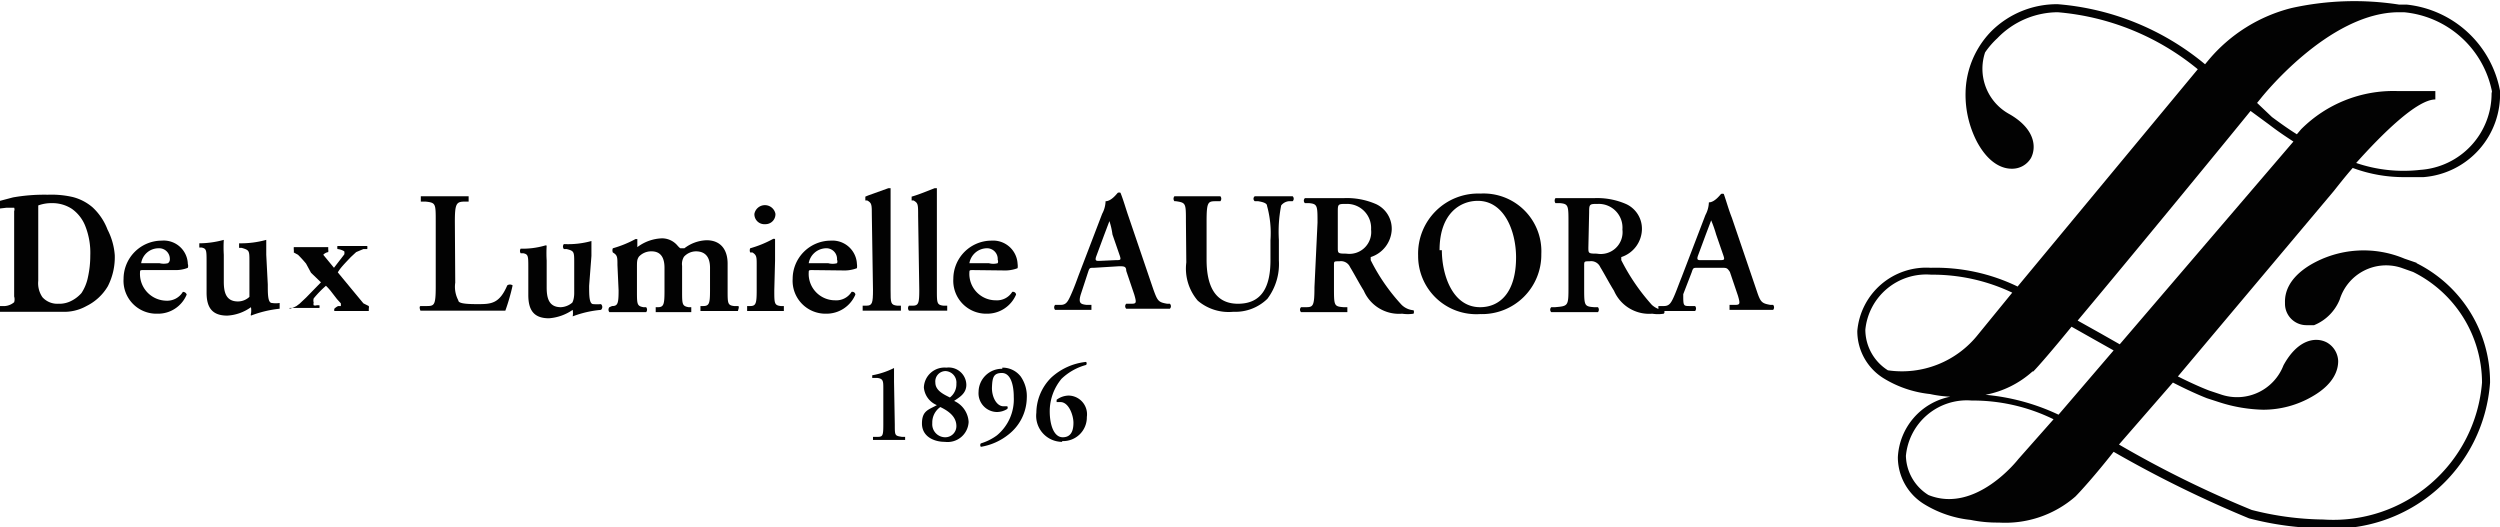 <svg xmlns="http://www.w3.org/2000/svg" viewBox="0 0 65.35 13.78"><defs><style>.cls-1{fill:#020202;}</style></defs><g id="レイヤー_2" data-name="レイヤー 2"><g id="レイヤー_1-2" data-name="レイヤー 1"><path class="cls-1" d="M63.17,6.87l-.32-.11h0a2.75,2.75,0,0,0-2.45.16c-.6.36-.68.76-.67,1a.56.56,0,0,0,.56.58l.2,0a1.22,1.22,0,0,0,.67-.67A1.27,1.27,0,0,1,62.77,7h0l.31.11A3.24,3.24,0,0,1,64.88,10a3.9,3.9,0,0,1-4.15,3.58,7.85,7.85,0,0,1-1.87-.25,27.77,27.77,0,0,1-3.47-1.71L56.8,10c.35.18.66.32.89.41l.34.11h0a4,4,0,0,0,1.13.19,2.55,2.55,0,0,0,1.29-.35c.59-.34.67-.72.67-.92a.58.58,0,0,0-.3-.49c-.29-.15-.76-.08-1.13.6a1.3,1.3,0,0,1-1.61.77h0l-.33-.11c-.21-.08-.5-.21-.82-.37L61,5c.12-.15.29-.37.5-.61a3.83,3.83,0,0,0,1.36.24l.49,0a2.17,2.17,0,0,0,2-2.26A2.78,2.78,0,0,0,62.91.12h0l-.2,0a7.6,7.6,0,0,0-2.81.09,4.15,4.15,0,0,0-2.16,1.35l-.1.12A6.88,6.88,0,0,0,53.79.11a2.43,2.43,0,0,0-1.73.7,2.35,2.35,0,0,0-.36.47h0a2.35,2.35,0,0,0-.32,1.13h0a2.67,2.67,0,0,0,.3,1.3c.33.61.71.7.9.7h0a.57.57,0,0,0,.51-.28c.15-.29.1-.77-.57-1.15a1.35,1.35,0,0,1-.63-1.61h0A2.18,2.18,0,0,1,52.21,1,2.21,2.21,0,0,1,53.79.32a6.63,6.63,0,0,1,3.66,1.49L52.74,7.49A4.91,4.91,0,0,0,50.47,7a1.81,1.81,0,0,0-1.92,1.65,1.45,1.45,0,0,0,.69,1.24,2.89,2.89,0,0,0,1.21.41,3.22,3.22,0,0,0,.53.07,1.7,1.7,0,0,0-1.37,1.58,1.44,1.44,0,0,0,.69,1.23,2.89,2.89,0,0,0,1.21.41,3.45,3.45,0,0,0,.74.07,2.79,2.79,0,0,0,2-.68c.13-.13.52-.56,1-1.17a30.32,30.32,0,0,0,3.54,1.74,8,8,0,0,0,1.94.26A4.11,4.11,0,0,0,65.09,10a3.47,3.47,0,0,0-1.92-3.12M55.41,9l-.51-.29-.59-.33c1.45-1.73,3.79-4.58,4.52-5.48l.49.36c.22.17.43.31.63.44Zm-2.26.71c.13-.13.51-.57,1-1.17l.62.35.48.27-1.44,1.68a5.64,5.64,0,0,0-1.91-.52,2.55,2.55,0,0,0,1.23-.61m12-7.27a2,2,0,0,1-1.86,2,3.84,3.84,0,0,1-1.68-.18c.68-.76,1.59-1.66,2.07-1.66V2.48h0v-.1h-1a3.41,3.41,0,0,0-2.51,1l-.11.13c-.21-.13-.42-.28-.65-.45L59,2.69l.09-.11S60.86.32,62.71.32h.13a2.59,2.59,0,0,1,2.3,2.07M48.76,8.62a1.6,1.6,0,0,1,1.72-1.44,4.85,4.85,0,0,1,2.12.47l-.89,1.09a2.54,2.54,0,0,1-2.36.94,1.26,1.26,0,0,1-.59-1.06m1.06,3.3a1.6,1.6,0,0,1,1.72-1.45,4.79,4.79,0,0,1,2.14.49L52.76,12s-1.11,1.44-2.35.94a1.24,1.24,0,0,1-.59-1.05"/><path class="cls-1" d="M23.39,11.1c0,.29,0,.29.19.32h.08s0,.07,0,.08h-.84s0-.06,0-.08h.08c.17,0,.19,0,.19-.32v-.94c0-.19,0-.26-.15-.28h-.14s0-.06,0-.07a2.09,2.09,0,0,0,.57-.19s0,0,0,0,0,.24,0,.36Z"/><path class="cls-1" d="M25.26,10.06c0,.23-.19.33-.32.42a.64.64,0,0,1,.38.55.55.55,0,0,1-.62.52c-.29,0-.6-.14-.6-.48s.18-.36.39-.48a.55.55,0,0,1-.34-.46.54.54,0,0,1,.59-.52.46.46,0,0,1,.52.45M25,11.14c0-.23-.17-.38-.42-.5a.49.49,0,0,0-.21.42.34.34,0,0,0,.33.37.29.29,0,0,0,.3-.29M24.45,10c0,.21.22.31.38.39a.43.43,0,0,0,.17-.36.3.3,0,0,0-.28-.33.27.27,0,0,0-.27.3"/><path class="cls-1" d="M26.2,9.61a.6.6,0,0,1,.48.23.9.9,0,0,1,.16.57,1.24,1.24,0,0,1-.48.95,1.56,1.56,0,0,1-.72.32.07.07,0,0,1,0-.09,1.37,1.37,0,0,0,.42-.21,1.22,1.22,0,0,0,.44-1c0-.34-.09-.63-.31-.63s-.25.12-.26.37.12.5.3.5h.1a.06.06,0,0,1,0,.07.51.51,0,0,1-.28.08.49.49,0,0,1-.47-.53.61.61,0,0,1,.62-.6"/><path class="cls-1" d="M27.76,11.55a.68.68,0,0,1-.67-.76,1.31,1.31,0,0,1,.39-.92,1.59,1.59,0,0,1,.91-.41.06.06,0,0,1,0,.08,1.49,1.49,0,0,0-.64.36,1.33,1.33,0,0,0-.31.85c0,.36.11.68.34.68s.28-.19.28-.38-.12-.54-.34-.54l-.1,0s0,0,0-.06a.54.54,0,0,1,.32-.11.49.49,0,0,1,.47.56.62.62,0,0,1-.64.63"/><path class="cls-1" d="M11.9,7.39a.75.75,0,0,0,.08.46c0,.07.13.1.49.1s.58,0,.79-.49a.12.12,0,0,1,.14,0,5.41,5.41,0,0,1-.19.66l-1.09,0h-.48l-.65,0S10.94,8,11,8l.13,0c.22,0,.26,0,.26-.51V5.79c0-.47,0-.49-.26-.52H11s0-.12,0-.14l.64,0,.61,0s0,.11,0,.14h-.1c-.22,0-.26.05-.26.52Z"/><path class="cls-1" d="M15.4,7.47c0,.25,0,.48.11.48a1.38,1.38,0,0,0,.2,0,.1.1,0,0,1,0,.15,2.74,2.74,0,0,0-.74.17,0,0,0,0,1,0,0,.5.5,0,0,0,0-.17s0,0,0,0a1.25,1.25,0,0,1-.62.22c-.41,0-.54-.23-.54-.61v-.7c0-.32,0-.36-.13-.39l-.07,0a.11.11,0,0,1,0-.12,2.08,2.08,0,0,0,.63-.08.07.07,0,0,1,.05,0,3.26,3.26,0,0,0,0,.39v.7c0,.27.05.52.37.52a.49.49,0,0,0,.3-.12s.05-.08.05-.25V6.87c0-.29,0-.31-.2-.36l-.07,0a.1.1,0,0,1,0-.13,2.26,2.26,0,0,0,.72-.08s0,0,0,0,0,.22,0,.39Z"/><path class="cls-1" d="M16.14,6.93c0-.21,0-.26-.12-.33l0,0a.14.14,0,0,1,0-.11,2.9,2.9,0,0,0,.59-.24s.05,0,.05,0v.21s0,0,0,0a1.13,1.13,0,0,1,.65-.23.53.53,0,0,1,.4.19s.06.07.08.07l.1,0a1,1,0,0,1,.58-.21c.38,0,.55.26.55.61v.7c0,.34,0,.39.17.41l.1,0c.05,0,0,.11,0,.13l-.51,0-.47,0s0-.1,0-.13l.07,0c.16,0,.18-.07.18-.41V7c0-.24-.09-.43-.37-.43a.43.43,0,0,0-.31.14.36.36,0,0,0-.05.24v.66c0,.34,0,.39.17.42h.07s0,.11,0,.13l-.48,0-.45,0s0-.1,0-.13h.06c.15,0,.17-.08.17-.42V7c0-.24-.08-.43-.34-.43a.44.44,0,0,0-.33.14c-.05.08-.05.12-.05.3v.6c0,.34,0,.39.17.42h.07a.1.1,0,0,1,0,.13l-.48,0-.48,0a.1.1,0,0,1,0-.13L16,8c.15,0,.17-.07.17-.41Z"/><path class="cls-1" d="M20.24,7.59c0,.34,0,.39.17.41l.08,0s0,.11,0,.13l-.49,0-.47,0s0-.1,0-.13l.08,0c.15,0,.17-.07.17-.41V6.93c0-.21,0-.26-.11-.33l-.06,0a.14.14,0,0,1,0-.11,2.86,2.86,0,0,0,.59-.24.06.06,0,0,1,.06,0c0,.15,0,.37,0,.56Zm-.52-2a.28.28,0,0,1,.55,0,.26.26,0,0,1-.27.27.26.26,0,0,1-.28-.27"/><path class="cls-1" d="M21.24,7.06c-.09,0-.1,0-.1.06a.69.69,0,0,0,.69.73.47.47,0,0,0,.43-.22.08.08,0,0,1,.1.07.82.82,0,0,1-.76.5.86.86,0,0,1-.88-.91,1,1,0,0,1,1-1,.64.64,0,0,1,.68.61.36.36,0,0,1,0,.11s-.14.06-.32.06Zm.41-.18a.43.43,0,0,0,.23,0,.11.11,0,0,0,0-.09.28.28,0,0,0-.3-.3.47.47,0,0,0-.44.39s0,0,.06,0Z"/><path class="cls-1" d="M22.79,5.65c0-.31,0-.34-.12-.41l-.05,0s0-.09,0-.1.42-.15.6-.22c0,0,.05,0,.06,0,0,.19,0,.47,0,.66v2c0,.34,0,.39.17.41l.1,0s0,.11,0,.13l-.51,0-.49,0s0-.1,0-.13l.1,0c.15,0,.17-.07.17-.41Z"/><path class="cls-1" d="M24,5.65c0-.31,0-.34-.12-.41l-.05,0s0-.09,0-.1c.18-.05.42-.15.6-.22a0,0,0,0,1,.06,0c0,.19,0,.47,0,.66v2c0,.34,0,.39.17.41l.1,0s0,.11,0,.13l-.51,0-.49,0a.1.1,0,0,1,0-.13l.1,0c.15,0,.17-.07.17-.41Z"/><path class="cls-1" d="M25.44,7.06c-.09,0-.1,0-.1.06a.69.69,0,0,0,.69.73.47.47,0,0,0,.43-.22.08.08,0,0,1,.1.07.82.82,0,0,1-.76.5.86.86,0,0,1-.88-.91,1,1,0,0,1,1-1,.64.64,0,0,1,.68.61.36.36,0,0,1,0,.11s-.14.06-.32.06Zm.41-.18a.43.43,0,0,0,.23,0,.11.11,0,0,0,0-.09.28.28,0,0,0-.3-.3.47.47,0,0,0-.44.39s0,0,.06,0Z"/><path class="cls-1" d="M28.6,7c-.12,0-.12,0-.16.12l-.18.55c-.09.27,0,.28.14.3l.13,0s0,.11,0,.13l-.5,0-.45,0a.1.1,0,0,1,0-.13l.14,0c.13,0,.18-.06.25-.21s.13-.3.22-.55l.62-1.62a.74.74,0,0,0,.09-.33c.16,0,.31-.22.32-.22a.08.08,0,0,1,.07,0c.08.2.14.42.21.62l.65,1.91c.11.3.13.33.36.37l.07,0a.09.09,0,0,1,0,.13l-.59,0-.55,0a.09.09,0,0,1,0-.13l.1,0c.16,0,.18,0,.11-.24l-.21-.62c0-.12-.06-.12-.19-.12Zm.57-.2c.12,0,.14,0,.1-.12l-.19-.55A1.91,1.91,0,0,0,29,5.78h0l-.14.37-.2.54c-.05.13,0,.13.07.13Z"/><path class="cls-1" d="M31,5.79c0-.48,0-.49-.26-.53H30.7a.1.1,0,0,1,0-.13l.59,0,.61,0a.1.1,0,0,1,0,.13h-.1c-.22,0-.26,0-.26.53v1c0,.63.19,1.15.82,1.15s.85-.45.85-1.14V6.28a2.66,2.66,0,0,0-.09-.9c0-.07-.11-.1-.23-.12h-.09a.08.08,0,0,1,0-.13l.5,0,.49,0a.09.09,0,0,1,0,.13l-.1,0a.29.29,0,0,0-.2.11,3.54,3.54,0,0,0-.06.9v.54a1.51,1.51,0,0,1-.3,1,1.2,1.2,0,0,1-.89.34,1.25,1.25,0,0,1-.93-.29,1.29,1.29,0,0,1-.3-1Z"/><path class="cls-1" d="M34.44,5.82c0-.44,0-.49-.22-.51l-.11,0a.09.09,0,0,1,0-.13c.29,0,.67,0,1,0a1.9,1.9,0,0,1,.87.16.71.71,0,0,1,.4.66.79.79,0,0,1-.55.72s0,0,0,.08a5,5,0,0,0,.81,1.17.5.5,0,0,0,.31.14.1.1,0,0,1,0,.09,1,1,0,0,1-.3,0,1,1,0,0,1-1-.6c-.12-.19-.25-.44-.36-.62a.26.26,0,0,0-.28-.15c-.14,0-.14,0-.14.1v.58c0,.48,0,.5.25.52l.1,0s0,.11,0,.13l-.6,0-.61,0a.09.09,0,0,1,0-.13l.1,0c.21,0,.25,0,.25-.52Zm.53.65c0,.15,0,.16.22.16A.57.57,0,0,0,35.84,6a.63.63,0,0,0-.63-.67c-.24,0-.24,0-.24.22Z"/><path class="cls-1" d="M40.29,6.64a1.55,1.55,0,0,1-1.6,1.57,1.52,1.52,0,0,1-1.62-1.53A1.57,1.57,0,0,1,38.7,5.06a1.51,1.51,0,0,1,1.59,1.58m-2.6-.1c0,.63.27,1.49,1,1.49.52,0,.94-.39.94-1.3,0-.69-.31-1.48-1-1.48-.46,0-1,.33-1,1.29"/><path class="cls-1" d="M41,5.82c0-.44,0-.49-.22-.51l-.12,0a.11.11,0,0,1,0-.13c.29,0,.68,0,1,0a1.88,1.88,0,0,1,.86.16.71.71,0,0,1,.4.66.78.78,0,0,1-.54.72s0,0,0,.08a5.35,5.35,0,0,0,.8,1.17.55.55,0,0,0,.31.14.06.06,0,0,1,0,.09.92.92,0,0,1-.3,0,1,1,0,0,1-1-.6c-.12-.19-.25-.44-.36-.62a.26.26,0,0,0-.28-.15c-.13,0-.14,0-.14.1v.58c0,.48,0,.5.26.52l.1,0a.1.1,0,0,1,0,.13l-.61,0-.61,0a.09.09,0,0,1,0-.13l.1,0C41,8,41,8,41,7.48Zm.52.65c0,.15,0,.16.22.16A.57.57,0,0,0,42.41,6a.62.62,0,0,0-.63-.67c-.23,0-.24,0-.24.22Z"/><path class="cls-1" d="M44.38,7c-.12,0-.12,0-.16.12L44,7.69C44,8,44,8,44.18,8l.13,0a.1.1,0,0,1,0,.13l-.51,0-.45,0s0-.09,0-.13l.14,0c.13,0,.18-.06.25-.21s.12-.3.22-.55l.62-1.62a.74.74,0,0,0,.09-.33c.16,0,.31-.22.32-.22a.1.1,0,0,1,.07,0c.07.2.13.42.21.62l.65,1.91c.1.3.13.33.36.37l.07,0a.1.1,0,0,1,0,.13l-.59,0-.55,0s0-.11,0-.13l.1,0c.17,0,.19,0,.12-.24l-.21-.62C45.15,7,45.13,7,45,7Zm.56-.2c.13,0,.15,0,.11-.12l-.19-.55a3.26,3.26,0,0,0-.13-.37h0s-.06.16-.14.37l-.2.54c-.05.13,0,.13.07.13Z"/><path class="cls-1" d="M0,8,.13,8a.42.42,0,0,0,.24-.1.26.26,0,0,0,0-.15s0-.26,0-.72V5.52a.12.12,0,0,0,0-.09l-.08,0-.12,0L0,5.45H0v-.2l.34-.09a4.74,4.74,0,0,1,.91-.07,2.48,2.48,0,0,1,.65.06,1.28,1.28,0,0,1,.52.27A1.53,1.53,0,0,1,2.81,6,1.74,1.74,0,0,1,3,6.67a1.67,1.67,0,0,1-.18.81A1.33,1.33,0,0,1,2.26,8a1.19,1.19,0,0,1-.64.15l-.41,0H0A.92.92,0,0,1,0,8M1,5.37v.85c0,.11,0,.21,0,.29v.83a.64.64,0,0,0,.11.43.52.52,0,0,0,.41.17.69.69,0,0,0,.29-.05.88.88,0,0,0,.32-.23,1.18,1.18,0,0,0,.17-.42,2.6,2.6,0,0,0,.06-.56,1.9,1.9,0,0,0-.13-.77,1,1,0,0,0-.35-.45.93.93,0,0,0-.52-.15A1,1,0,0,0,1,5.37"/><path class="cls-1" d="M7.57,8.07A.75.75,0,0,0,7.75,8l.08-.06L8,7.78l.39-.4,0,0-.26-.25,0,0L8,6.89l0,0c-.1-.12-.17-.19-.21-.23l-.11-.06,0,0a.35.35,0,0,0,0-.07.35.35,0,0,1,0-.07l0,0h.26l.4,0h.24v.06a.2.2,0,0,1,0,.07.22.22,0,0,0-.13.07v0s0,0,0,0L8.73,7,9,6.65a.2.2,0,0,0,0-.08h0a.41.41,0,0,0-.18-.06.25.25,0,0,1,0-.08v0H9.6v0a.25.25,0,0,1,0,.08l-.1,0-.19.08-.14.13C9,6.9,8.9,7,8.83,7.12l.38.46.29.35L9.64,8a.15.15,0,0,1,0,.07v.06H9.57l-.4,0H9l-.26,0h0a.13.13,0,0,1,0-.06v0A.34.34,0,0,1,8.84,8l.07,0a.64.64,0,0,0,0-.07l-.1-.11L8.64,7.6a1.42,1.42,0,0,0-.12-.13,2.77,2.77,0,0,0-.32.33.19.19,0,0,0,0,.11.11.11,0,0,0,0,.07.12.12,0,0,0,.08,0l.07,0h0v0a.2.2,0,0,1,0,.07H7.57v-.1Z"/><path class="cls-1" d="M3.75,7.06c-.08,0-.09,0-.09.06a.7.7,0,0,0,.68.74.48.48,0,0,0,.44-.23.1.1,0,0,1,.1.07.81.81,0,0,1-.77.5.86.86,0,0,1-.88-.91,1,1,0,0,1,1-1,.63.63,0,0,1,.68.61.16.16,0,0,1,0,.1s-.13.06-.31.06Zm.42-.18a.45.45,0,0,0,.22,0,.12.12,0,0,0,.05-.1.28.28,0,0,0-.3-.29.46.46,0,0,0-.45.39s0,0,.07,0Z"/><path class="cls-1" d="M7,7.44c0,.25,0,.48.11.48a.64.64,0,0,0,.2,0s0,.12,0,.15a2.93,2.93,0,0,0-.75.18.07.07,0,0,1,0-.05.49.49,0,0,0,0-.17s0,0,0,0a1.16,1.16,0,0,1-.62.22c-.41,0-.54-.23-.54-.6V6.86c0-.32,0-.36-.13-.39l-.06,0s0-.1,0-.11a2.45,2.45,0,0,0,.64-.09s0,0,0,0a3.26,3.26,0,0,0,0,.39v.7c0,.27.05.52.37.52a.44.44,0,0,0,.3-.12s0-.08,0-.25V6.84c0-.29,0-.3-.2-.36l-.07,0s0-.11,0-.12a2.48,2.48,0,0,0,.71-.09s0,0,0,0,0,.22,0,.39Z"/></g></g></svg>
